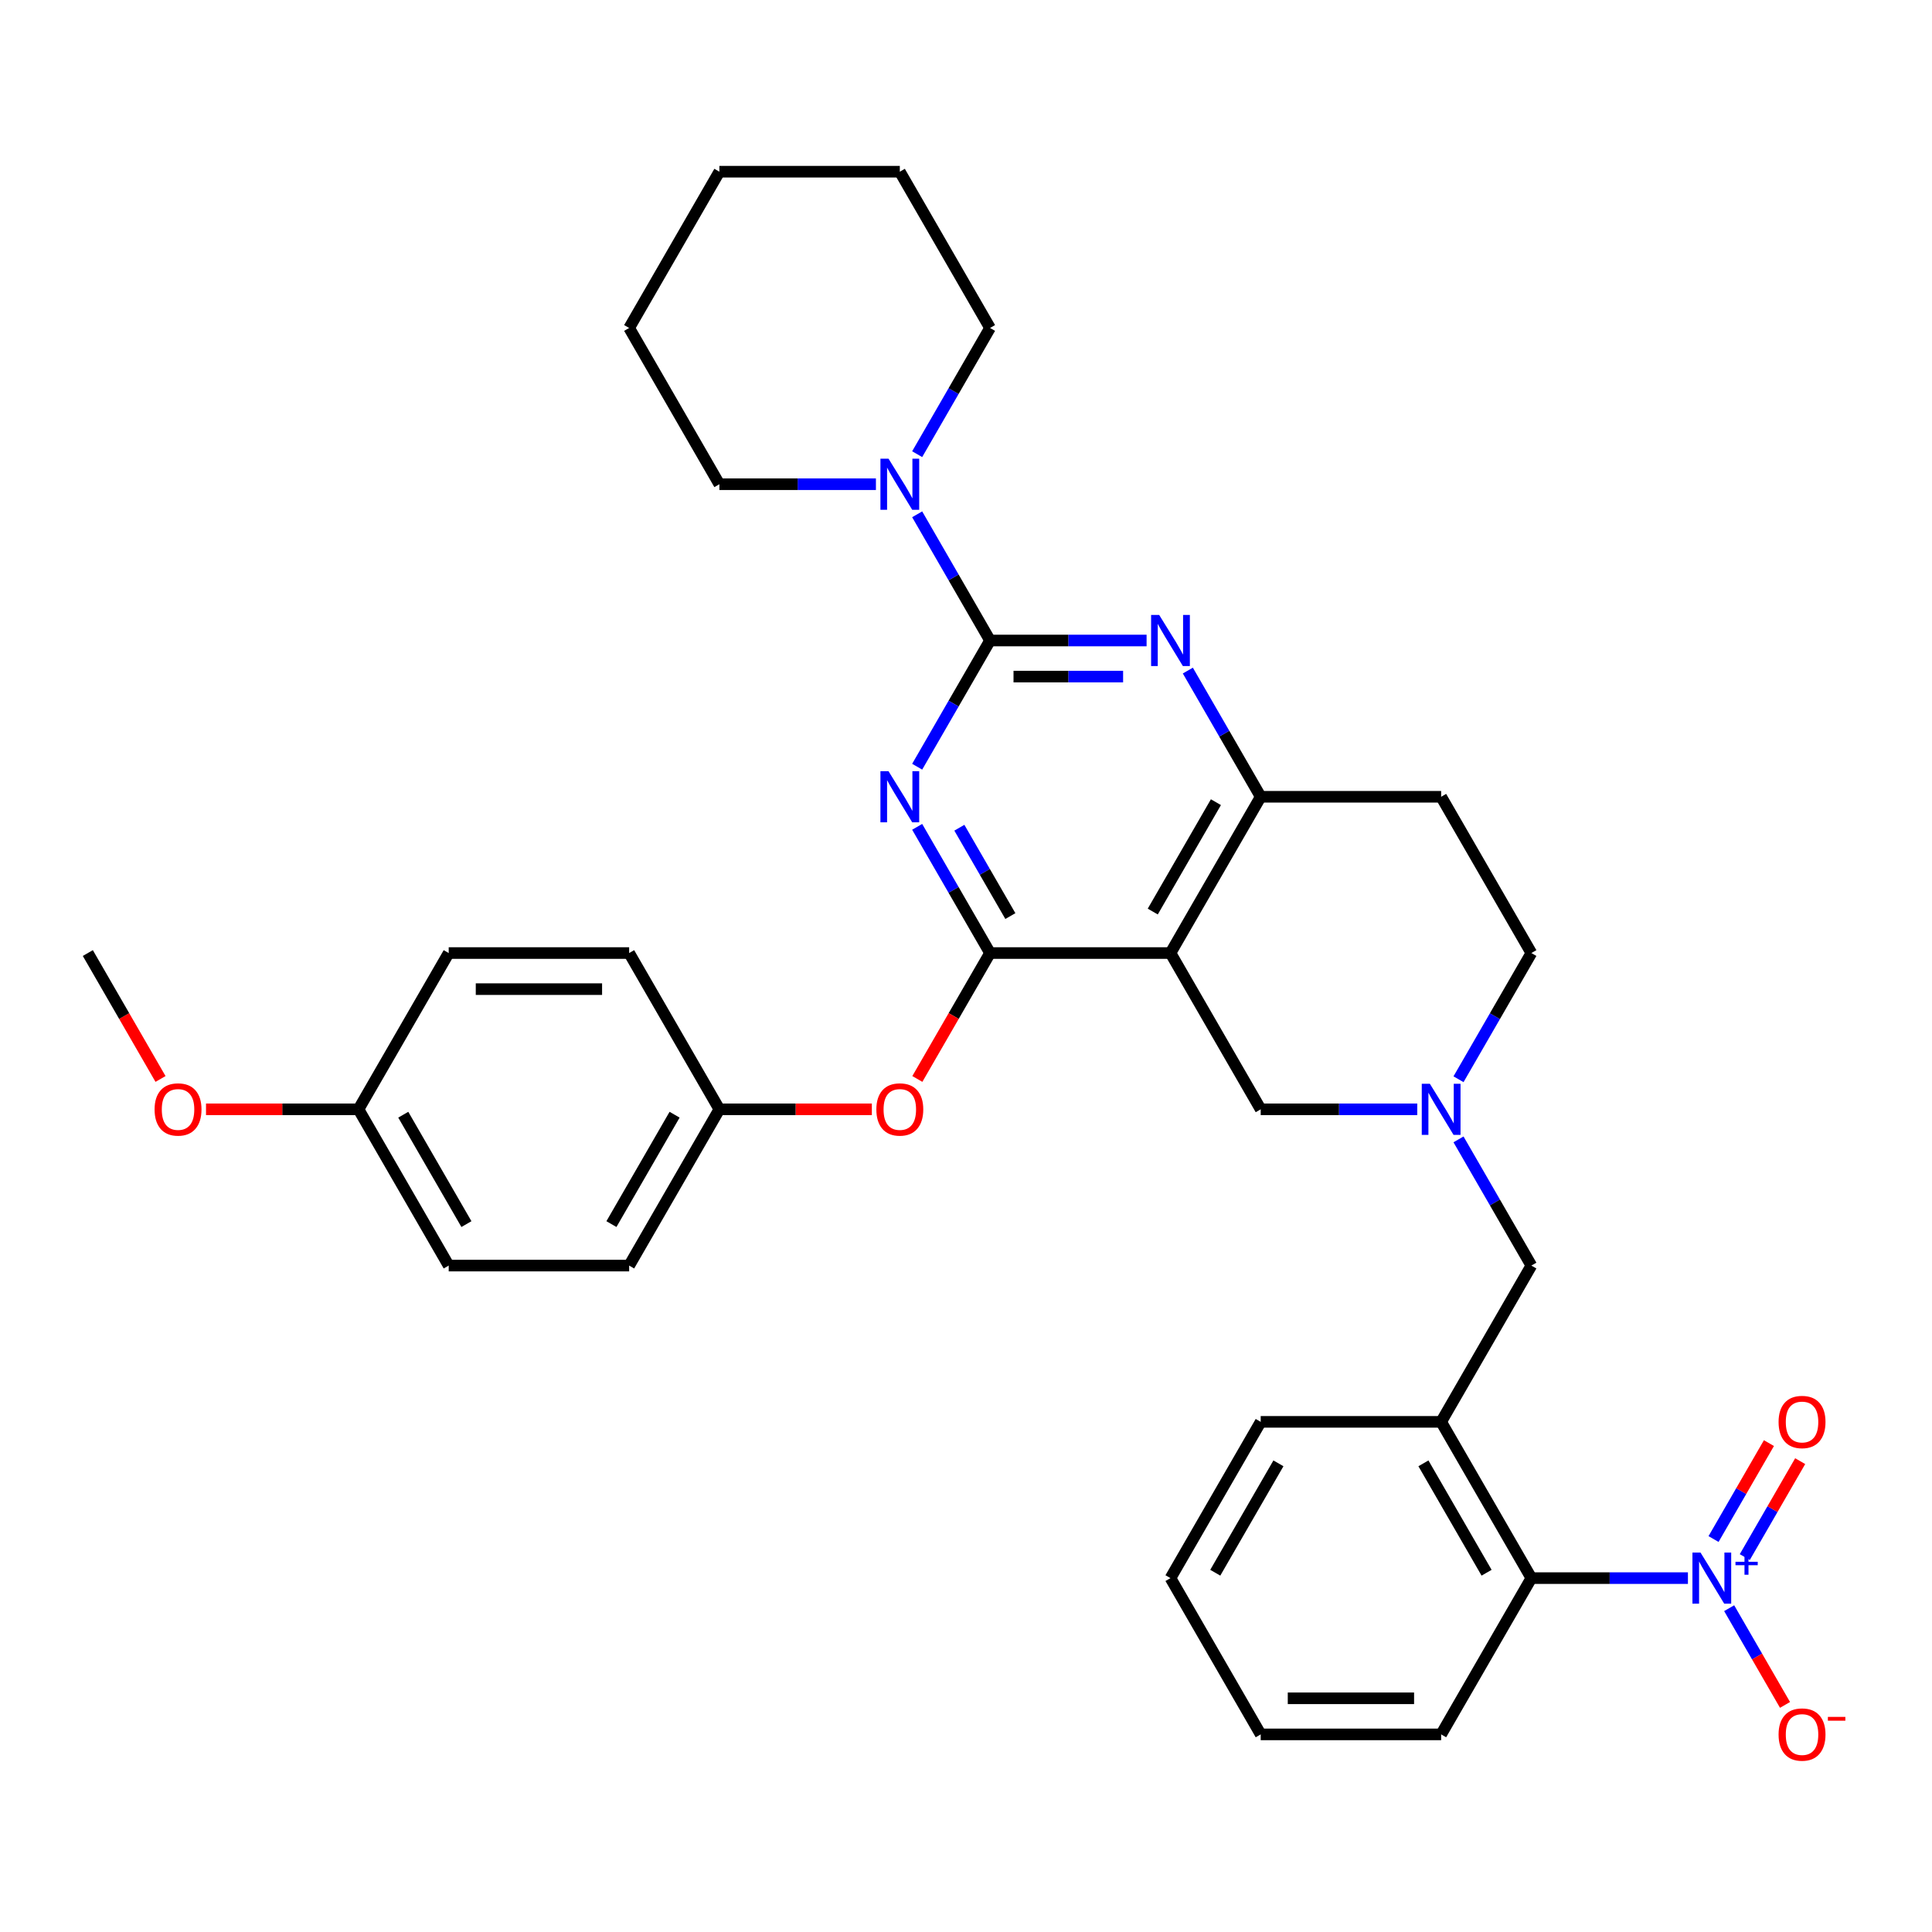 <?xml version='1.0' encoding='iso-8859-1'?>
<svg version='1.1' baseProfile='full'
              xmlns='http://www.w3.org/2000/svg'
                      xmlns:rdkit='http://www.rdkit.org/xml'
                      xmlns:xlink='http://www.w3.org/1999/xlink'
                  xml:space='preserve'
width='1000px' height='1000px' viewBox='0 0 1000 1000'>
<!-- END OF HEADER -->
<rect style='opacity:1.0;fill:#FFFFFF;stroke:none' width='1000' height='1000' x='0' y='0'> </rect>
<path class='bond-0' d='M 754.92,558.619 L 773.778,525.957' style='fill:none;fill-rule:evenodd;stroke:#0000FF;stroke-width:6px;stroke-linecap:butt;stroke-linejoin:miter;stroke-opacity:1' />
<path class='bond-0' d='M 773.778,525.957 L 792.635,493.295' style='fill:none;fill-rule:evenodd;stroke:#000000;stroke-width:6px;stroke-linecap:butt;stroke-linejoin:miter;stroke-opacity:1' />
<path class='bond-1' d='M 733.571,574.179 L 693.055,574.179' style='fill:none;fill-rule:evenodd;stroke:#0000FF;stroke-width:6px;stroke-linecap:butt;stroke-linejoin:miter;stroke-opacity:1' />
<path class='bond-1' d='M 693.055,574.179 L 652.539,574.179' style='fill:none;fill-rule:evenodd;stroke:#000000;stroke-width:6px;stroke-linecap:butt;stroke-linejoin:miter;stroke-opacity:1' />
<path class='bond-2' d='M 754.92,589.739 L 773.778,622.402' style='fill:none;fill-rule:evenodd;stroke:#0000FF;stroke-width:6px;stroke-linecap:butt;stroke-linejoin:miter;stroke-opacity:1' />
<path class='bond-2' d='M 773.778,622.402 L 792.635,655.064' style='fill:none;fill-rule:evenodd;stroke:#000000;stroke-width:6px;stroke-linecap:butt;stroke-linejoin:miter;stroke-opacity:1' />
<path class='bond-3' d='M 792.635,493.295 L 745.936,412.41' style='fill:none;fill-rule:evenodd;stroke:#000000;stroke-width:6px;stroke-linecap:butt;stroke-linejoin:miter;stroke-opacity:1' />
<path class='bond-4' d='M 745.936,412.41 L 652.539,412.41' style='fill:none;fill-rule:evenodd;stroke:#000000;stroke-width:6px;stroke-linecap:butt;stroke-linejoin:miter;stroke-opacity:1' />
<path class='bond-5' d='M 652.539,574.179 L 605.84,493.295' style='fill:none;fill-rule:evenodd;stroke:#000000;stroke-width:6px;stroke-linecap:butt;stroke-linejoin:miter;stroke-opacity:1' />
<path class='bond-6' d='M 605.84,493.295 L 652.539,412.41' style='fill:none;fill-rule:evenodd;stroke:#000000;stroke-width:6px;stroke-linecap:butt;stroke-linejoin:miter;stroke-opacity:1' />
<path class='bond-6' d='M 596.668,471.822 L 629.357,415.203' style='fill:none;fill-rule:evenodd;stroke:#000000;stroke-width:6px;stroke-linecap:butt;stroke-linejoin:miter;stroke-opacity:1' />
<path class='bond-7' d='M 605.84,493.295 L 512.442,493.295' style='fill:none;fill-rule:evenodd;stroke:#000000;stroke-width:6px;stroke-linecap:butt;stroke-linejoin:miter;stroke-opacity:1' />
<path class='bond-8' d='M 652.539,412.41 L 633.681,379.748' style='fill:none;fill-rule:evenodd;stroke:#000000;stroke-width:6px;stroke-linecap:butt;stroke-linejoin:miter;stroke-opacity:1' />
<path class='bond-8' d='M 633.681,379.748 L 614.824,347.085' style='fill:none;fill-rule:evenodd;stroke:#0000FF;stroke-width:6px;stroke-linecap:butt;stroke-linejoin:miter;stroke-opacity:1' />
<path class='bond-9' d='M 593.474,331.525 L 552.958,331.525' style='fill:none;fill-rule:evenodd;stroke:#0000FF;stroke-width:6px;stroke-linecap:butt;stroke-linejoin:miter;stroke-opacity:1' />
<path class='bond-9' d='M 552.958,331.525 L 512.442,331.525' style='fill:none;fill-rule:evenodd;stroke:#000000;stroke-width:6px;stroke-linecap:butt;stroke-linejoin:miter;stroke-opacity:1' />
<path class='bond-9' d='M 581.319,350.205 L 552.958,350.205' style='fill:none;fill-rule:evenodd;stroke:#0000FF;stroke-width:6px;stroke-linecap:butt;stroke-linejoin:miter;stroke-opacity:1' />
<path class='bond-9' d='M 552.958,350.205 L 524.597,350.205' style='fill:none;fill-rule:evenodd;stroke:#000000;stroke-width:6px;stroke-linecap:butt;stroke-linejoin:miter;stroke-opacity:1' />
<path class='bond-10' d='M 512.442,331.525 L 493.585,364.188' style='fill:none;fill-rule:evenodd;stroke:#000000;stroke-width:6px;stroke-linecap:butt;stroke-linejoin:miter;stroke-opacity:1' />
<path class='bond-10' d='M 493.585,364.188 L 474.727,396.85' style='fill:none;fill-rule:evenodd;stroke:#0000FF;stroke-width:6px;stroke-linecap:butt;stroke-linejoin:miter;stroke-opacity:1' />
<path class='bond-11' d='M 512.442,331.525 L 493.585,298.863' style='fill:none;fill-rule:evenodd;stroke:#000000;stroke-width:6px;stroke-linecap:butt;stroke-linejoin:miter;stroke-opacity:1' />
<path class='bond-11' d='M 493.585,298.863 L 474.727,266.201' style='fill:none;fill-rule:evenodd;stroke:#0000FF;stroke-width:6px;stroke-linecap:butt;stroke-linejoin:miter;stroke-opacity:1' />
<path class='bond-12' d='M 474.727,427.97 L 493.585,460.632' style='fill:none;fill-rule:evenodd;stroke:#0000FF;stroke-width:6px;stroke-linecap:butt;stroke-linejoin:miter;stroke-opacity:1' />
<path class='bond-12' d='M 493.585,460.632 L 512.442,493.295' style='fill:none;fill-rule:evenodd;stroke:#000000;stroke-width:6px;stroke-linecap:butt;stroke-linejoin:miter;stroke-opacity:1' />
<path class='bond-12' d='M 496.561,428.429 L 509.762,451.293' style='fill:none;fill-rule:evenodd;stroke:#0000FF;stroke-width:6px;stroke-linecap:butt;stroke-linejoin:miter;stroke-opacity:1' />
<path class='bond-12' d='M 509.762,451.293 L 522.962,474.156' style='fill:none;fill-rule:evenodd;stroke:#000000;stroke-width:6px;stroke-linecap:butt;stroke-linejoin:miter;stroke-opacity:1' />
<path class='bond-13' d='M 512.442,493.295 L 493.628,525.882' style='fill:none;fill-rule:evenodd;stroke:#000000;stroke-width:6px;stroke-linecap:butt;stroke-linejoin:miter;stroke-opacity:1' />
<path class='bond-13' d='M 493.628,525.882 L 474.814,558.47' style='fill:none;fill-rule:evenodd;stroke:#FF0000;stroke-width:6px;stroke-linecap:butt;stroke-linejoin:miter;stroke-opacity:1' />
<path class='bond-14' d='M 453.378,250.641 L 412.862,250.641' style='fill:none;fill-rule:evenodd;stroke:#0000FF;stroke-width:6px;stroke-linecap:butt;stroke-linejoin:miter;stroke-opacity:1' />
<path class='bond-14' d='M 412.862,250.641 L 372.346,250.641' style='fill:none;fill-rule:evenodd;stroke:#000000;stroke-width:6px;stroke-linecap:butt;stroke-linejoin:miter;stroke-opacity:1' />
<path class='bond-15' d='M 474.727,235.081 L 493.585,202.418' style='fill:none;fill-rule:evenodd;stroke:#0000FF;stroke-width:6px;stroke-linecap:butt;stroke-linejoin:miter;stroke-opacity:1' />
<path class='bond-15' d='M 493.585,202.418 L 512.442,169.756' style='fill:none;fill-rule:evenodd;stroke:#000000;stroke-width:6px;stroke-linecap:butt;stroke-linejoin:miter;stroke-opacity:1' />
<path class='bond-16' d='M 873.667,816.833 L 833.151,816.833' style='fill:none;fill-rule:evenodd;stroke:#0000FF;stroke-width:6px;stroke-linecap:butt;stroke-linejoin:miter;stroke-opacity:1' />
<path class='bond-16' d='M 833.151,816.833 L 792.635,816.833' style='fill:none;fill-rule:evenodd;stroke:#000000;stroke-width:6px;stroke-linecap:butt;stroke-linejoin:miter;stroke-opacity:1' />
<path class='bond-17' d='M 895.016,832.393 L 909.469,857.426' style='fill:none;fill-rule:evenodd;stroke:#0000FF;stroke-width:6px;stroke-linecap:butt;stroke-linejoin:miter;stroke-opacity:1' />
<path class='bond-17' d='M 909.469,857.426 L 923.921,882.458' style='fill:none;fill-rule:evenodd;stroke:#FF0000;stroke-width:6px;stroke-linecap:butt;stroke-linejoin:miter;stroke-opacity:1' />
<path class='bond-18' d='M 903.105,805.943 L 917.439,781.117' style='fill:none;fill-rule:evenodd;stroke:#0000FF;stroke-width:6px;stroke-linecap:butt;stroke-linejoin:miter;stroke-opacity:1' />
<path class='bond-18' d='M 917.439,781.117 L 931.772,756.29' style='fill:none;fill-rule:evenodd;stroke:#FF0000;stroke-width:6px;stroke-linecap:butt;stroke-linejoin:miter;stroke-opacity:1' />
<path class='bond-18' d='M 886.928,796.603 L 901.262,771.777' style='fill:none;fill-rule:evenodd;stroke:#0000FF;stroke-width:6px;stroke-linecap:butt;stroke-linejoin:miter;stroke-opacity:1' />
<path class='bond-18' d='M 901.262,771.777 L 915.595,746.95' style='fill:none;fill-rule:evenodd;stroke:#FF0000;stroke-width:6px;stroke-linecap:butt;stroke-linejoin:miter;stroke-opacity:1' />
<path class='bond-19' d='M 792.635,655.064 L 745.936,735.949' style='fill:none;fill-rule:evenodd;stroke:#000000;stroke-width:6px;stroke-linecap:butt;stroke-linejoin:miter;stroke-opacity:1' />
<path class='bond-20' d='M 792.635,816.833 L 745.936,735.949' style='fill:none;fill-rule:evenodd;stroke:#000000;stroke-width:6px;stroke-linecap:butt;stroke-linejoin:miter;stroke-opacity:1' />
<path class='bond-20' d='M 769.453,814.04 L 736.764,757.421' style='fill:none;fill-rule:evenodd;stroke:#000000;stroke-width:6px;stroke-linecap:butt;stroke-linejoin:miter;stroke-opacity:1' />
<path class='bond-21' d='M 792.635,816.833 L 745.936,897.718' style='fill:none;fill-rule:evenodd;stroke:#000000;stroke-width:6px;stroke-linecap:butt;stroke-linejoin:miter;stroke-opacity:1' />
<path class='bond-22' d='M 745.936,735.949 L 652.539,735.949' style='fill:none;fill-rule:evenodd;stroke:#000000;stroke-width:6px;stroke-linecap:butt;stroke-linejoin:miter;stroke-opacity:1' />
<path class='bond-23' d='M 451.267,574.179 L 411.807,574.179' style='fill:none;fill-rule:evenodd;stroke:#FF0000;stroke-width:6px;stroke-linecap:butt;stroke-linejoin:miter;stroke-opacity:1' />
<path class='bond-23' d='M 411.807,574.179 L 372.346,574.179' style='fill:none;fill-rule:evenodd;stroke:#000000;stroke-width:6px;stroke-linecap:butt;stroke-linejoin:miter;stroke-opacity:1' />
<path class='bond-24' d='M 232.25,655.064 L 185.551,574.179' style='fill:none;fill-rule:evenodd;stroke:#000000;stroke-width:6px;stroke-linecap:butt;stroke-linejoin:miter;stroke-opacity:1' />
<path class='bond-24' d='M 241.422,633.592 L 208.733,576.972' style='fill:none;fill-rule:evenodd;stroke:#000000;stroke-width:6px;stroke-linecap:butt;stroke-linejoin:miter;stroke-opacity:1' />
<path class='bond-25' d='M 232.25,655.064 L 325.647,655.064' style='fill:none;fill-rule:evenodd;stroke:#000000;stroke-width:6px;stroke-linecap:butt;stroke-linejoin:miter;stroke-opacity:1' />
<path class='bond-26' d='M 185.551,574.179 L 232.25,493.295' style='fill:none;fill-rule:evenodd;stroke:#000000;stroke-width:6px;stroke-linecap:butt;stroke-linejoin:miter;stroke-opacity:1' />
<path class='bond-27' d='M 185.551,574.179 L 146.09,574.179' style='fill:none;fill-rule:evenodd;stroke:#000000;stroke-width:6px;stroke-linecap:butt;stroke-linejoin:miter;stroke-opacity:1' />
<path class='bond-27' d='M 146.09,574.179 L 106.63,574.179' style='fill:none;fill-rule:evenodd;stroke:#FF0000;stroke-width:6px;stroke-linecap:butt;stroke-linejoin:miter;stroke-opacity:1' />
<path class='bond-28' d='M 232.25,493.295 L 325.647,493.295' style='fill:none;fill-rule:evenodd;stroke:#000000;stroke-width:6px;stroke-linecap:butt;stroke-linejoin:miter;stroke-opacity:1' />
<path class='bond-28' d='M 246.259,511.974 L 311.638,511.974' style='fill:none;fill-rule:evenodd;stroke:#000000;stroke-width:6px;stroke-linecap:butt;stroke-linejoin:miter;stroke-opacity:1' />
<path class='bond-29' d='M 512.442,169.756 L 465.744,88.871' style='fill:none;fill-rule:evenodd;stroke:#000000;stroke-width:6px;stroke-linecap:butt;stroke-linejoin:miter;stroke-opacity:1' />
<path class='bond-30' d='M 372.346,250.641 L 325.647,169.756' style='fill:none;fill-rule:evenodd;stroke:#000000;stroke-width:6px;stroke-linecap:butt;stroke-linejoin:miter;stroke-opacity:1' />
<path class='bond-31' d='M 465.744,88.871 L 372.346,88.871' style='fill:none;fill-rule:evenodd;stroke:#000000;stroke-width:6px;stroke-linecap:butt;stroke-linejoin:miter;stroke-opacity:1' />
<path class='bond-32' d='M 325.647,169.756 L 372.346,88.871' style='fill:none;fill-rule:evenodd;stroke:#000000;stroke-width:6px;stroke-linecap:butt;stroke-linejoin:miter;stroke-opacity:1' />
<path class='bond-33' d='M 325.647,493.295 L 372.346,574.179' style='fill:none;fill-rule:evenodd;stroke:#000000;stroke-width:6px;stroke-linecap:butt;stroke-linejoin:miter;stroke-opacity:1' />
<path class='bond-34' d='M 372.346,574.179 L 325.647,655.064' style='fill:none;fill-rule:evenodd;stroke:#000000;stroke-width:6px;stroke-linecap:butt;stroke-linejoin:miter;stroke-opacity:1' />
<path class='bond-34' d='M 349.164,576.972 L 316.475,633.592' style='fill:none;fill-rule:evenodd;stroke:#000000;stroke-width:6px;stroke-linecap:butt;stroke-linejoin:miter;stroke-opacity:1' />
<path class='bond-35' d='M 83.084,558.47 L 64.269,525.882' style='fill:none;fill-rule:evenodd;stroke:#FF0000;stroke-width:6px;stroke-linecap:butt;stroke-linejoin:miter;stroke-opacity:1' />
<path class='bond-35' d='M 64.269,525.882 L 45.455,493.295' style='fill:none;fill-rule:evenodd;stroke:#000000;stroke-width:6px;stroke-linecap:butt;stroke-linejoin:miter;stroke-opacity:1' />
<path class='bond-36' d='M 745.936,897.718 L 652.539,897.718' style='fill:none;fill-rule:evenodd;stroke:#000000;stroke-width:6px;stroke-linecap:butt;stroke-linejoin:miter;stroke-opacity:1' />
<path class='bond-36' d='M 731.927,879.039 L 666.548,879.039' style='fill:none;fill-rule:evenodd;stroke:#000000;stroke-width:6px;stroke-linecap:butt;stroke-linejoin:miter;stroke-opacity:1' />
<path class='bond-37' d='M 652.539,735.949 L 605.84,816.833' style='fill:none;fill-rule:evenodd;stroke:#000000;stroke-width:6px;stroke-linecap:butt;stroke-linejoin:miter;stroke-opacity:1' />
<path class='bond-37' d='M 661.711,757.421 L 629.022,814.04' style='fill:none;fill-rule:evenodd;stroke:#000000;stroke-width:6px;stroke-linecap:butt;stroke-linejoin:miter;stroke-opacity:1' />
<path class='bond-38' d='M 652.539,897.718 L 605.84,816.833' style='fill:none;fill-rule:evenodd;stroke:#000000;stroke-width:6px;stroke-linecap:butt;stroke-linejoin:miter;stroke-opacity:1' />
<path  class='atom-0' d='M 740.09 560.954
L 748.757 574.964
Q 749.616 576.346, 750.999 578.849
Q 752.381 581.352, 752.456 581.502
L 752.456 560.954
L 755.967 560.954
L 755.967 587.404
L 752.343 587.404
L 743.041 572.087
Q 741.958 570.294, 740.8 568.239
Q 739.679 566.185, 739.343 565.549
L 739.343 587.404
L 735.905 587.404
L 735.905 560.954
L 740.09 560.954
' fill='#0000FF'/>
<path  class='atom-6' d='M 599.993 318.3
L 608.661 332.31
Q 609.52 333.692, 610.902 336.195
Q 612.284 338.698, 612.359 338.848
L 612.359 318.3
L 615.871 318.3
L 615.871 344.75
L 612.247 344.75
L 602.945 329.433
Q 601.861 327.64, 600.703 325.585
Q 599.582 323.53, 599.246 322.895
L 599.246 344.75
L 595.809 344.75
L 595.809 318.3
L 599.993 318.3
' fill='#0000FF'/>
<path  class='atom-8' d='M 459.897 399.185
L 468.564 413.195
Q 469.424 414.577, 470.806 417.08
Q 472.188 419.583, 472.263 419.732
L 472.263 399.185
L 475.775 399.185
L 475.775 425.635
L 472.151 425.635
L 462.848 410.318
Q 461.765 408.525, 460.607 406.47
Q 459.486 404.415, 459.15 403.78
L 459.15 425.635
L 455.713 425.635
L 455.713 399.185
L 459.897 399.185
' fill='#0000FF'/>
<path  class='atom-10' d='M 459.897 237.416
L 468.564 251.425
Q 469.424 252.807, 470.806 255.311
Q 472.188 257.814, 472.263 257.963
L 472.263 237.416
L 475.775 237.416
L 475.775 263.866
L 472.151 263.866
L 462.848 248.549
Q 461.765 246.755, 460.607 244.701
Q 459.486 242.646, 459.15 242.011
L 459.15 263.866
L 455.713 263.866
L 455.713 237.416
L 459.897 237.416
' fill='#0000FF'/>
<path  class='atom-11' d='M 880.186 803.608
L 888.853 817.618
Q 889.713 819, 891.095 821.503
Q 892.477 824.006, 892.552 824.156
L 892.552 803.608
L 896.064 803.608
L 896.064 830.058
L 892.44 830.058
L 883.137 814.741
Q 882.054 812.948, 880.896 810.893
Q 879.775 808.839, 879.439 808.203
L 879.439 830.058
L 876.002 830.058
L 876.002 803.608
L 880.186 803.608
' fill='#0000FF'/>
<path  class='atom-11' d='M 898.283 808.376
L 902.943 808.376
L 902.943 803.469
L 905.014 803.469
L 905.014 808.376
L 909.798 808.376
L 909.798 810.151
L 905.014 810.151
L 905.014 815.083
L 902.943 815.083
L 902.943 810.151
L 898.283 810.151
L 898.283 808.376
' fill='#0000FF'/>
<path  class='atom-15' d='M 920.59 897.793
Q 920.59 891.442, 923.728 887.893
Q 926.866 884.344, 932.732 884.344
Q 938.597 884.344, 941.735 887.893
Q 944.873 891.442, 944.873 897.793
Q 944.873 904.219, 941.698 907.88
Q 938.522 911.504, 932.732 911.504
Q 926.904 911.504, 923.728 907.88
Q 920.59 904.256, 920.59 897.793
M 932.732 908.515
Q 936.766 908.515, 938.933 905.825
Q 941.137 903.098, 941.137 897.793
Q 941.137 892.6, 938.933 889.985
Q 936.766 887.332, 932.732 887.332
Q 928.697 887.332, 926.493 889.947
Q 924.326 892.563, 924.326 897.793
Q 924.326 903.135, 926.493 905.825
Q 928.697 908.515, 932.732 908.515
' fill='#FF0000'/>
<path  class='atom-15' d='M 946.106 888.661
L 955.155 888.661
L 955.155 890.633
L 946.106 890.633
L 946.106 888.661
' fill='#FF0000'/>
<path  class='atom-16' d='M 453.602 574.254
Q 453.602 567.903, 456.74 564.354
Q 459.878 560.805, 465.744 560.805
Q 471.609 560.805, 474.747 564.354
Q 477.885 567.903, 477.885 574.254
Q 477.885 580.68, 474.71 584.341
Q 471.534 587.965, 465.744 587.965
Q 459.916 587.965, 456.74 584.341
Q 453.602 580.717, 453.602 574.254
M 465.744 584.976
Q 469.778 584.976, 471.945 582.286
Q 474.149 579.559, 474.149 574.254
Q 474.149 569.061, 471.945 566.446
Q 469.778 563.794, 465.744 563.794
Q 461.709 563.794, 459.505 566.409
Q 457.338 569.024, 457.338 574.254
Q 457.338 579.596, 459.505 582.286
Q 461.709 584.976, 465.744 584.976
' fill='#FF0000'/>
<path  class='atom-28' d='M 80.012 574.254
Q 80.012 567.903, 83.15 564.354
Q 86.288 560.805, 92.153 560.805
Q 98.019 560.805, 101.157 564.354
Q 104.295 567.903, 104.295 574.254
Q 104.295 580.68, 101.12 584.341
Q 97.944 587.965, 92.153 587.965
Q 86.325 587.965, 83.15 584.341
Q 80.012 580.717, 80.012 574.254
M 92.153 584.976
Q 96.188 584.976, 98.355 582.286
Q 100.559 579.559, 100.559 574.254
Q 100.559 569.061, 98.355 566.446
Q 96.188 563.794, 92.153 563.794
Q 88.119 563.794, 85.914 566.409
Q 83.748 569.024, 83.748 574.254
Q 83.748 579.596, 85.914 582.286
Q 88.119 584.976, 92.153 584.976
' fill='#FF0000'/>
<path  class='atom-30' d='M 920.59 736.023
Q 920.59 729.672, 923.728 726.123
Q 926.866 722.574, 932.732 722.574
Q 938.597 722.574, 941.735 726.123
Q 944.873 729.672, 944.873 736.023
Q 944.873 742.449, 941.698 746.11
Q 938.522 749.734, 932.732 749.734
Q 926.904 749.734, 923.728 746.11
Q 920.59 742.487, 920.59 736.023
M 932.732 746.745
Q 936.766 746.745, 938.933 744.056
Q 941.137 741.328, 941.137 736.023
Q 941.137 730.831, 938.933 728.215
Q 936.766 725.563, 932.732 725.563
Q 928.697 725.563, 926.493 728.178
Q 924.326 730.793, 924.326 736.023
Q 924.326 741.366, 926.493 744.056
Q 928.697 746.745, 932.732 746.745
' fill='#FF0000'/>
</svg>
